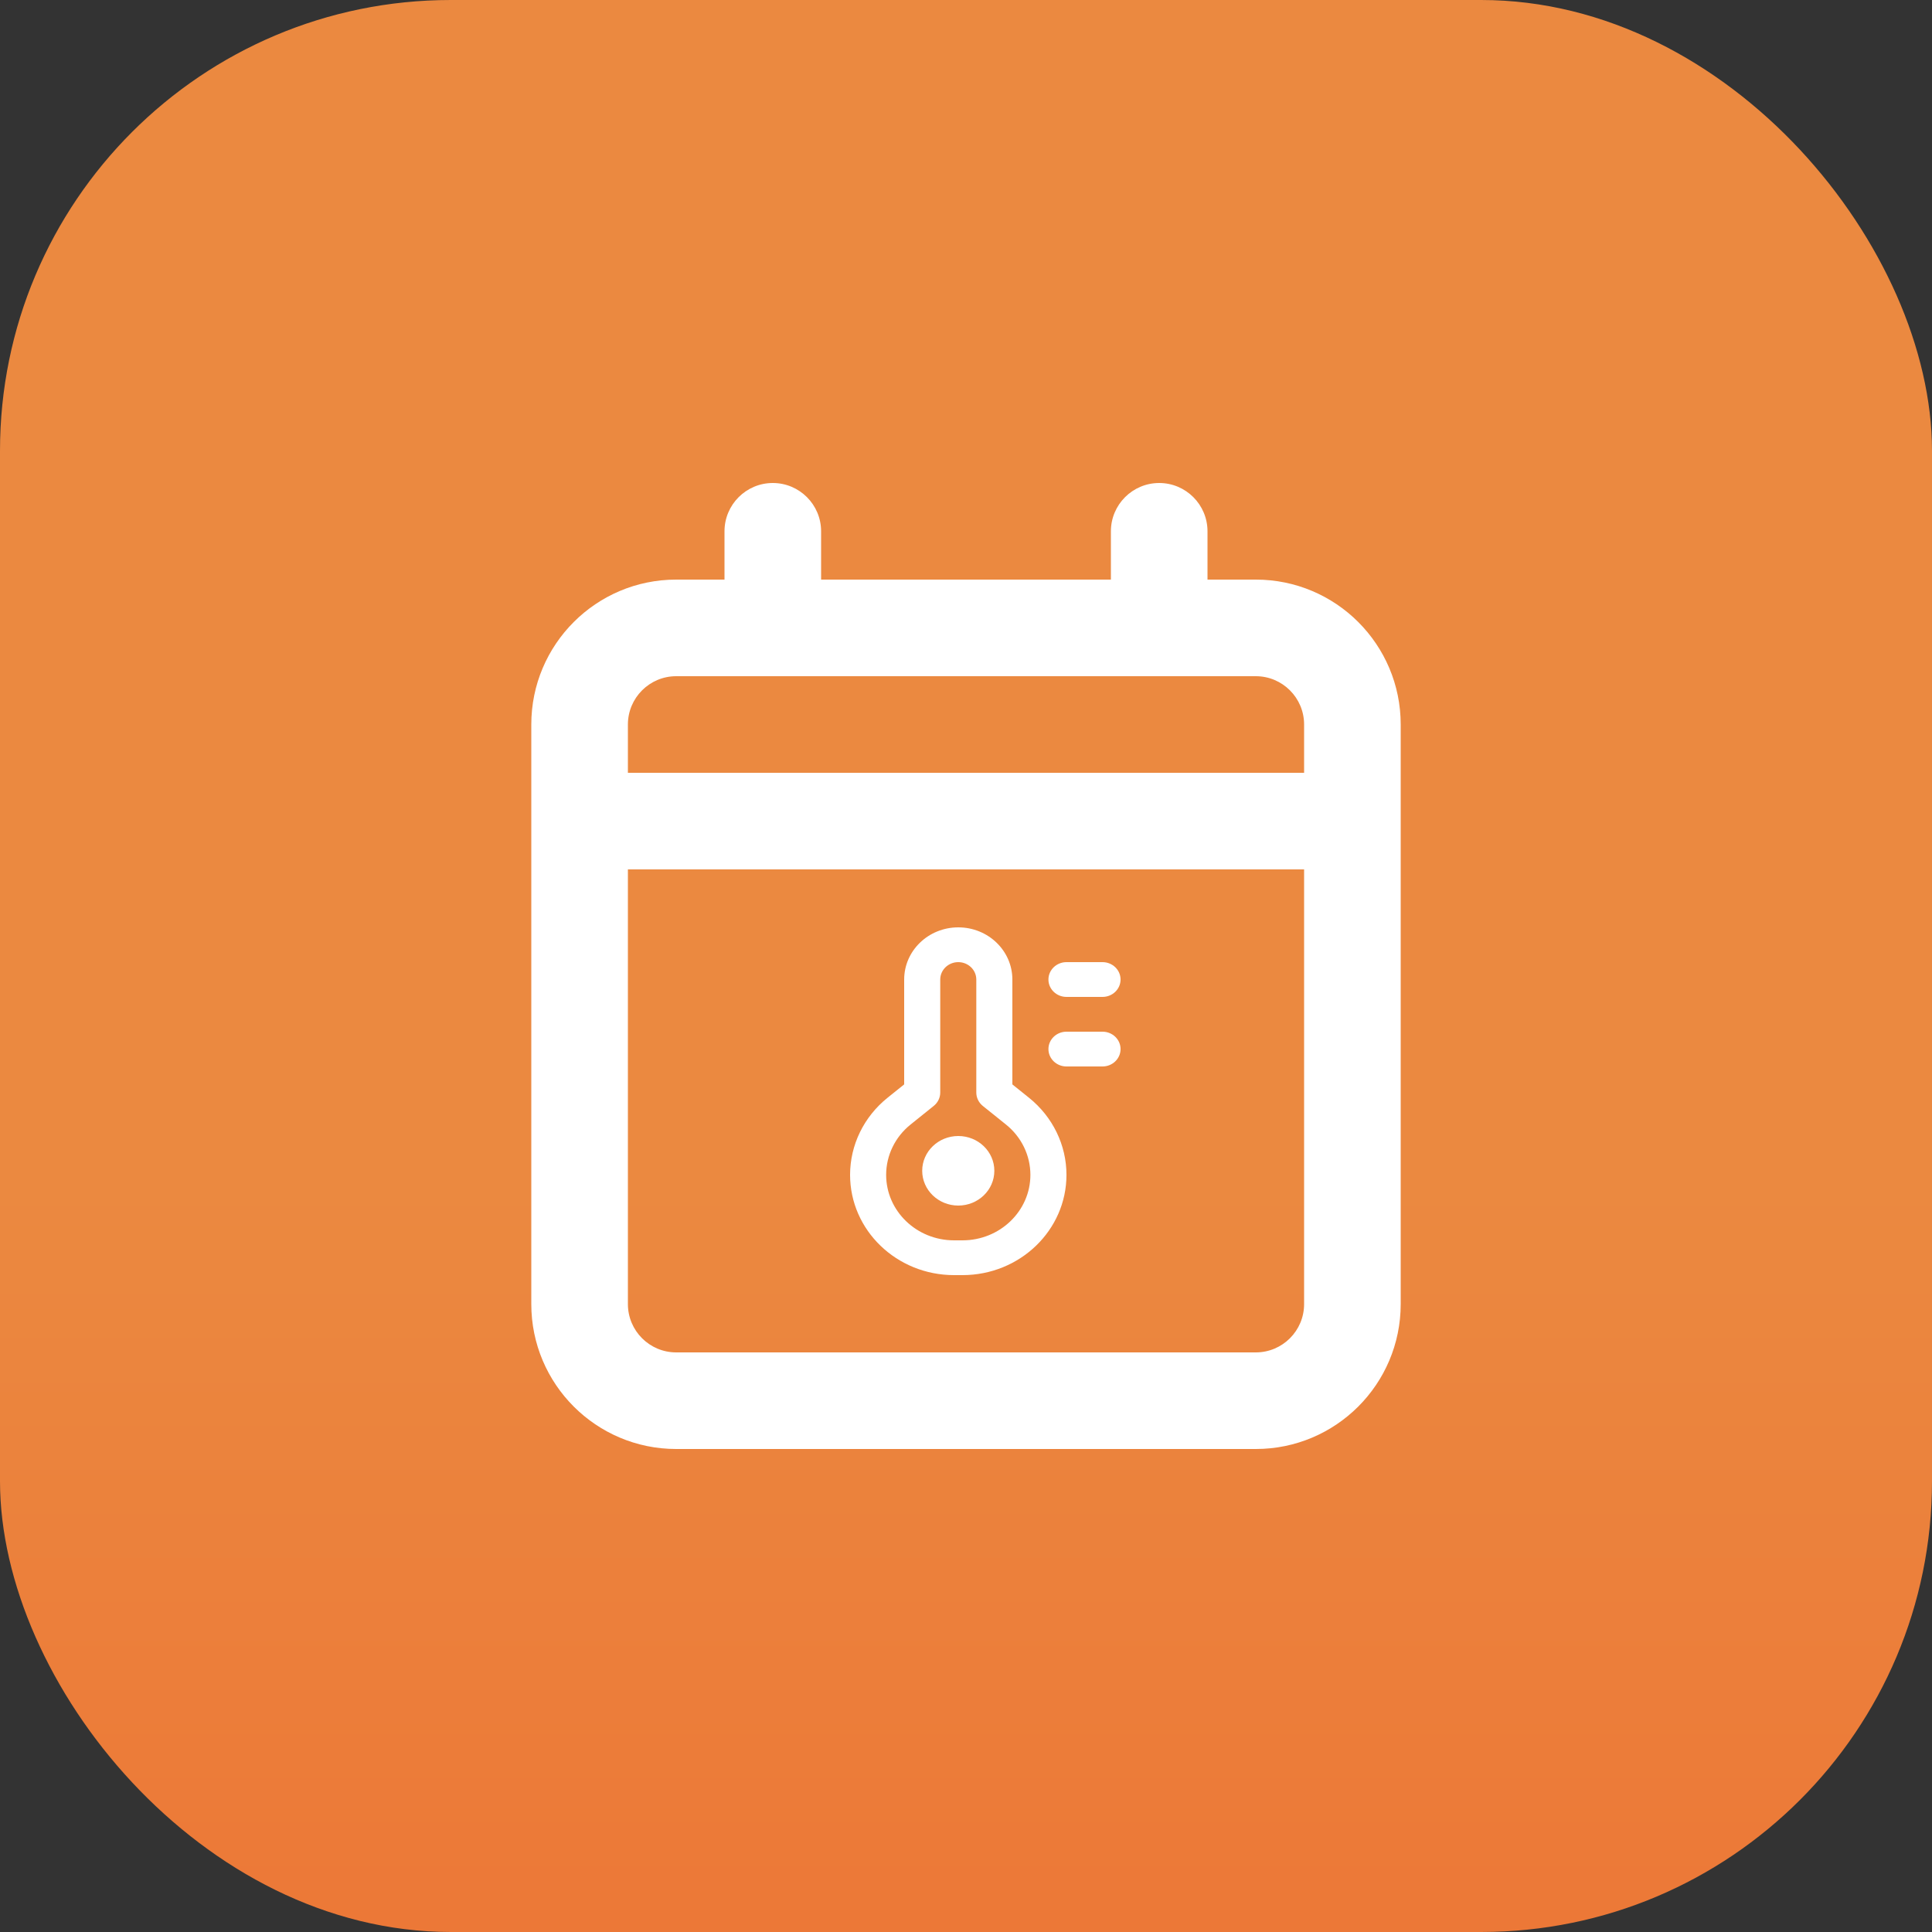 <?xml version="1.0" encoding="UTF-8"?> <svg xmlns="http://www.w3.org/2000/svg" width="60" height="60" viewBox="0 0 60 60" fill="none"><rect x="0" y="0" width="60" height="60" fill="#333333" stroke="none"/> <rect width="60" height="60" rx="14" fill="url(#paint0_linear_469_3)"></rect> <path fill-rule="evenodd" clip-rule="evenodd" d="M24 15C23.172 15 22.5 15.672 22.5 16.5V18H21C18.515 18 16.5 20.015 16.5 22.5V25.5V40.5C16.5 42.985 18.515 45 21 45H39C41.485 45 43.5 42.985 43.5 40.5V25.5V22.5C43.5 20.015 41.485 18 39 18H37.5V16.5C37.5 15.672 36.828 15 36 15C35.172 15 34.5 15.672 34.5 16.5V18H25.5V16.5C25.5 15.672 24.828 15 24 15ZM36 21H24H21C20.172 21 19.5 21.672 19.5 22.5V24H40.5V22.5C40.5 21.672 39.828 21 39 21H36ZM19.5 40.5V27H40.5V40.5C40.5 41.328 39.828 42 39 42H21C20.172 42 19.5 41.328 19.5 40.5Z" fill="white"></path> <path fill-rule="evenodd" clip-rule="evenodd" d="M29.2 30.42C29.2 30.122 29.451 29.88 29.76 29.88C30.069 29.88 30.32 30.122 30.32 30.42V33.93C30.32 34.09 30.394 34.242 30.521 34.345L31.241 34.923C31.722 35.309 32 35.882 32 36.486C32 37.609 31.055 38.52 29.89 38.52H29.63C28.465 38.52 27.52 37.609 27.52 36.486C27.52 35.882 27.798 35.309 28.279 34.923L28.998 34.345C29.126 34.242 29.2 34.09 29.2 33.93V30.42ZM29.76 28.8C28.832 28.8 28.08 29.525 28.08 30.42V33.677L27.562 34.093C26.826 34.685 26.4 35.562 26.4 36.486C26.4 38.206 27.846 39.6 29.63 39.6H29.89C31.674 39.6 33.12 38.206 33.12 36.486C33.12 35.562 32.694 34.685 31.958 34.093L31.44 33.677V30.42C31.44 29.525 30.688 28.8 29.76 28.8ZM29.76 35.28C29.142 35.28 28.64 35.764 28.64 36.36C28.64 36.956 29.142 37.44 29.76 37.44C30.379 37.44 30.88 36.956 30.88 36.36C30.88 35.764 30.379 35.28 29.76 35.28ZM32.56 30.42C32.56 30.122 32.811 29.88 33.12 29.88H34.24C34.549 29.88 34.8 30.122 34.8 30.42C34.8 30.718 34.549 30.96 34.24 30.96H33.12C32.811 30.96 32.56 30.718 32.56 30.42ZM33.12 32.04C32.811 32.04 32.56 32.282 32.56 32.58C32.56 32.878 32.811 33.12 33.12 33.12H34.24C34.549 33.12 34.8 32.878 34.8 32.58C34.8 32.282 34.549 32.04 34.24 32.04H33.12Z" fill="white"></path> <defs> <linearGradient id="paint0_linear_469_3" x1="30" y1="0" x2="30" y2="60" gradientUnits="userSpaceOnUse"> <stop stop-color="#EB8940"></stop> <stop offset="0.613" stop-color="#EB8940"></stop> <stop offset="1" stop-color="#EC7837"></stop> </linearGradient> </defs> </svg> 